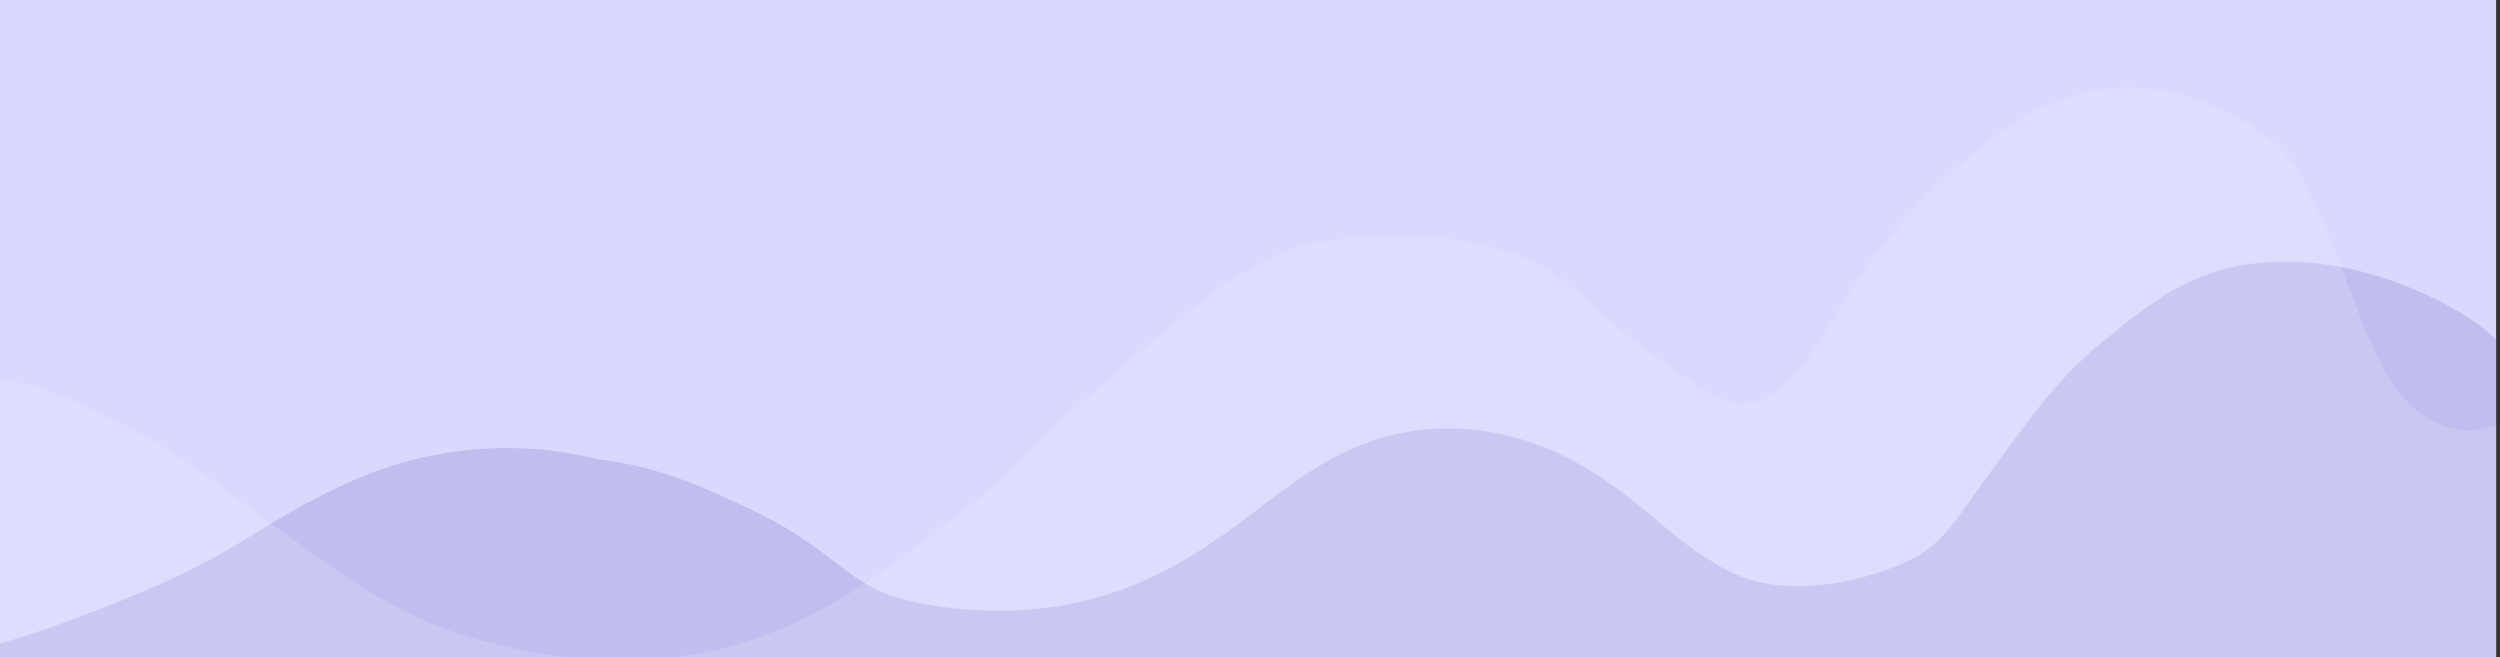 <svg width="430" height="113" viewBox="0 0 430 113" fill="none" xmlns="http://www.w3.org/2000/svg">
<rect x="0" y="0" width="430" height="113" fill="#333333" stroke="none"/>
<g clip-path="url(#clip0_251_918)">
<rect width="429.333" height="113" fill="#DAD8FD"/>
<path opacity="0.55" d="M-71.5 121C-60.323 121 -44.798 118.049 -21.586 115.186C-10.571 113.81 2.893 110.984 25.01 101.578C42.07 94.319 44.636 89.993 59.892 83.008C67.633 79.472 83.405 74.168 102.935 78.999C112.039 80.126 118.814 82.659 129.422 87.745C144.345 94.873 145.462 100.992 157.143 103.526C160.289 104.205 167.944 105.599 177.263 104.827C193.475 103.451 203.997 96.336 209.655 92.514C220.177 85.399 230.129 74.305 247.63 73.739C270.348 73.011 283.575 89.408 291.198 94.462C295.815 97.519 298.692 99.374 303.502 100.295C314.378 102.368 325.372 97.743 326.961 97.046C334.122 93.939 335.411 90.659 342.593 80.867C350.495 70.079 354.479 64.656 361.586 58.842C369.982 51.982 376.703 46.485 388.373 45.247C405.616 43.423 420.626 52.269 423.009 53.663C426.885 55.948 430.696 58.942 435.313 65.323C442.507 75.27 448.927 85.305 453.458 92.669C456.303 97.313 466.202 98.851 472.815 95.745C480.116 92.308 490.176 89.625 501.954 92.003C534.679 98.608 525.048 114.887 567.5 121H-71.5Z" fill="#A9A9E3"/>
<path opacity="0.2" d="M-86.5 121C-82.512 103.544 -62.615 79.684 -43.565 70.632C-30.219 64.316 -10.107 62.706 4.418 66.107C9.221 67.244 12.448 68.799 18.912 71.932C31.09 77.819 35.914 82.357 45.691 89.401C61.654 100.889 69.63 106.633 82.483 110.084C86.846 111.252 98.446 114.373 112.618 113.329C135.323 111.638 149.688 100.385 166.144 87.455C174.881 80.585 172.287 81.269 189.568 66.107C212.466 46.058 219.241 42.987 227.507 41.532C238.184 39.68 253.053 40.252 263.205 44.777C271.095 48.29 271.363 52.088 287.744 63.527C294.54 68.289 297.103 69.445 299.997 69.352C305.893 69.147 310.01 63.937 316.731 52.529C323.56 41.911 327.677 36.372 340.562 25.406C349.835 17.511 359.023 15.391 363.589 15.074C375.982 14.204 386.767 21.278 388.128 22.18C393.37 25.711 395.311 29.366 395.932 30.585C406.964 52.169 407.864 70.838 422.679 73.878C430.945 75.556 441.644 64.447 463.213 66.169C512.612 70.123 517.5 121 517.5 121H-86.5Z" fill="#F4F3FF"/>
</g>
<defs>
<clipPath id="clip0_251_918">
<rect width="429.333" height="113" fill="white"/>
</clipPath>
</defs>
</svg>
